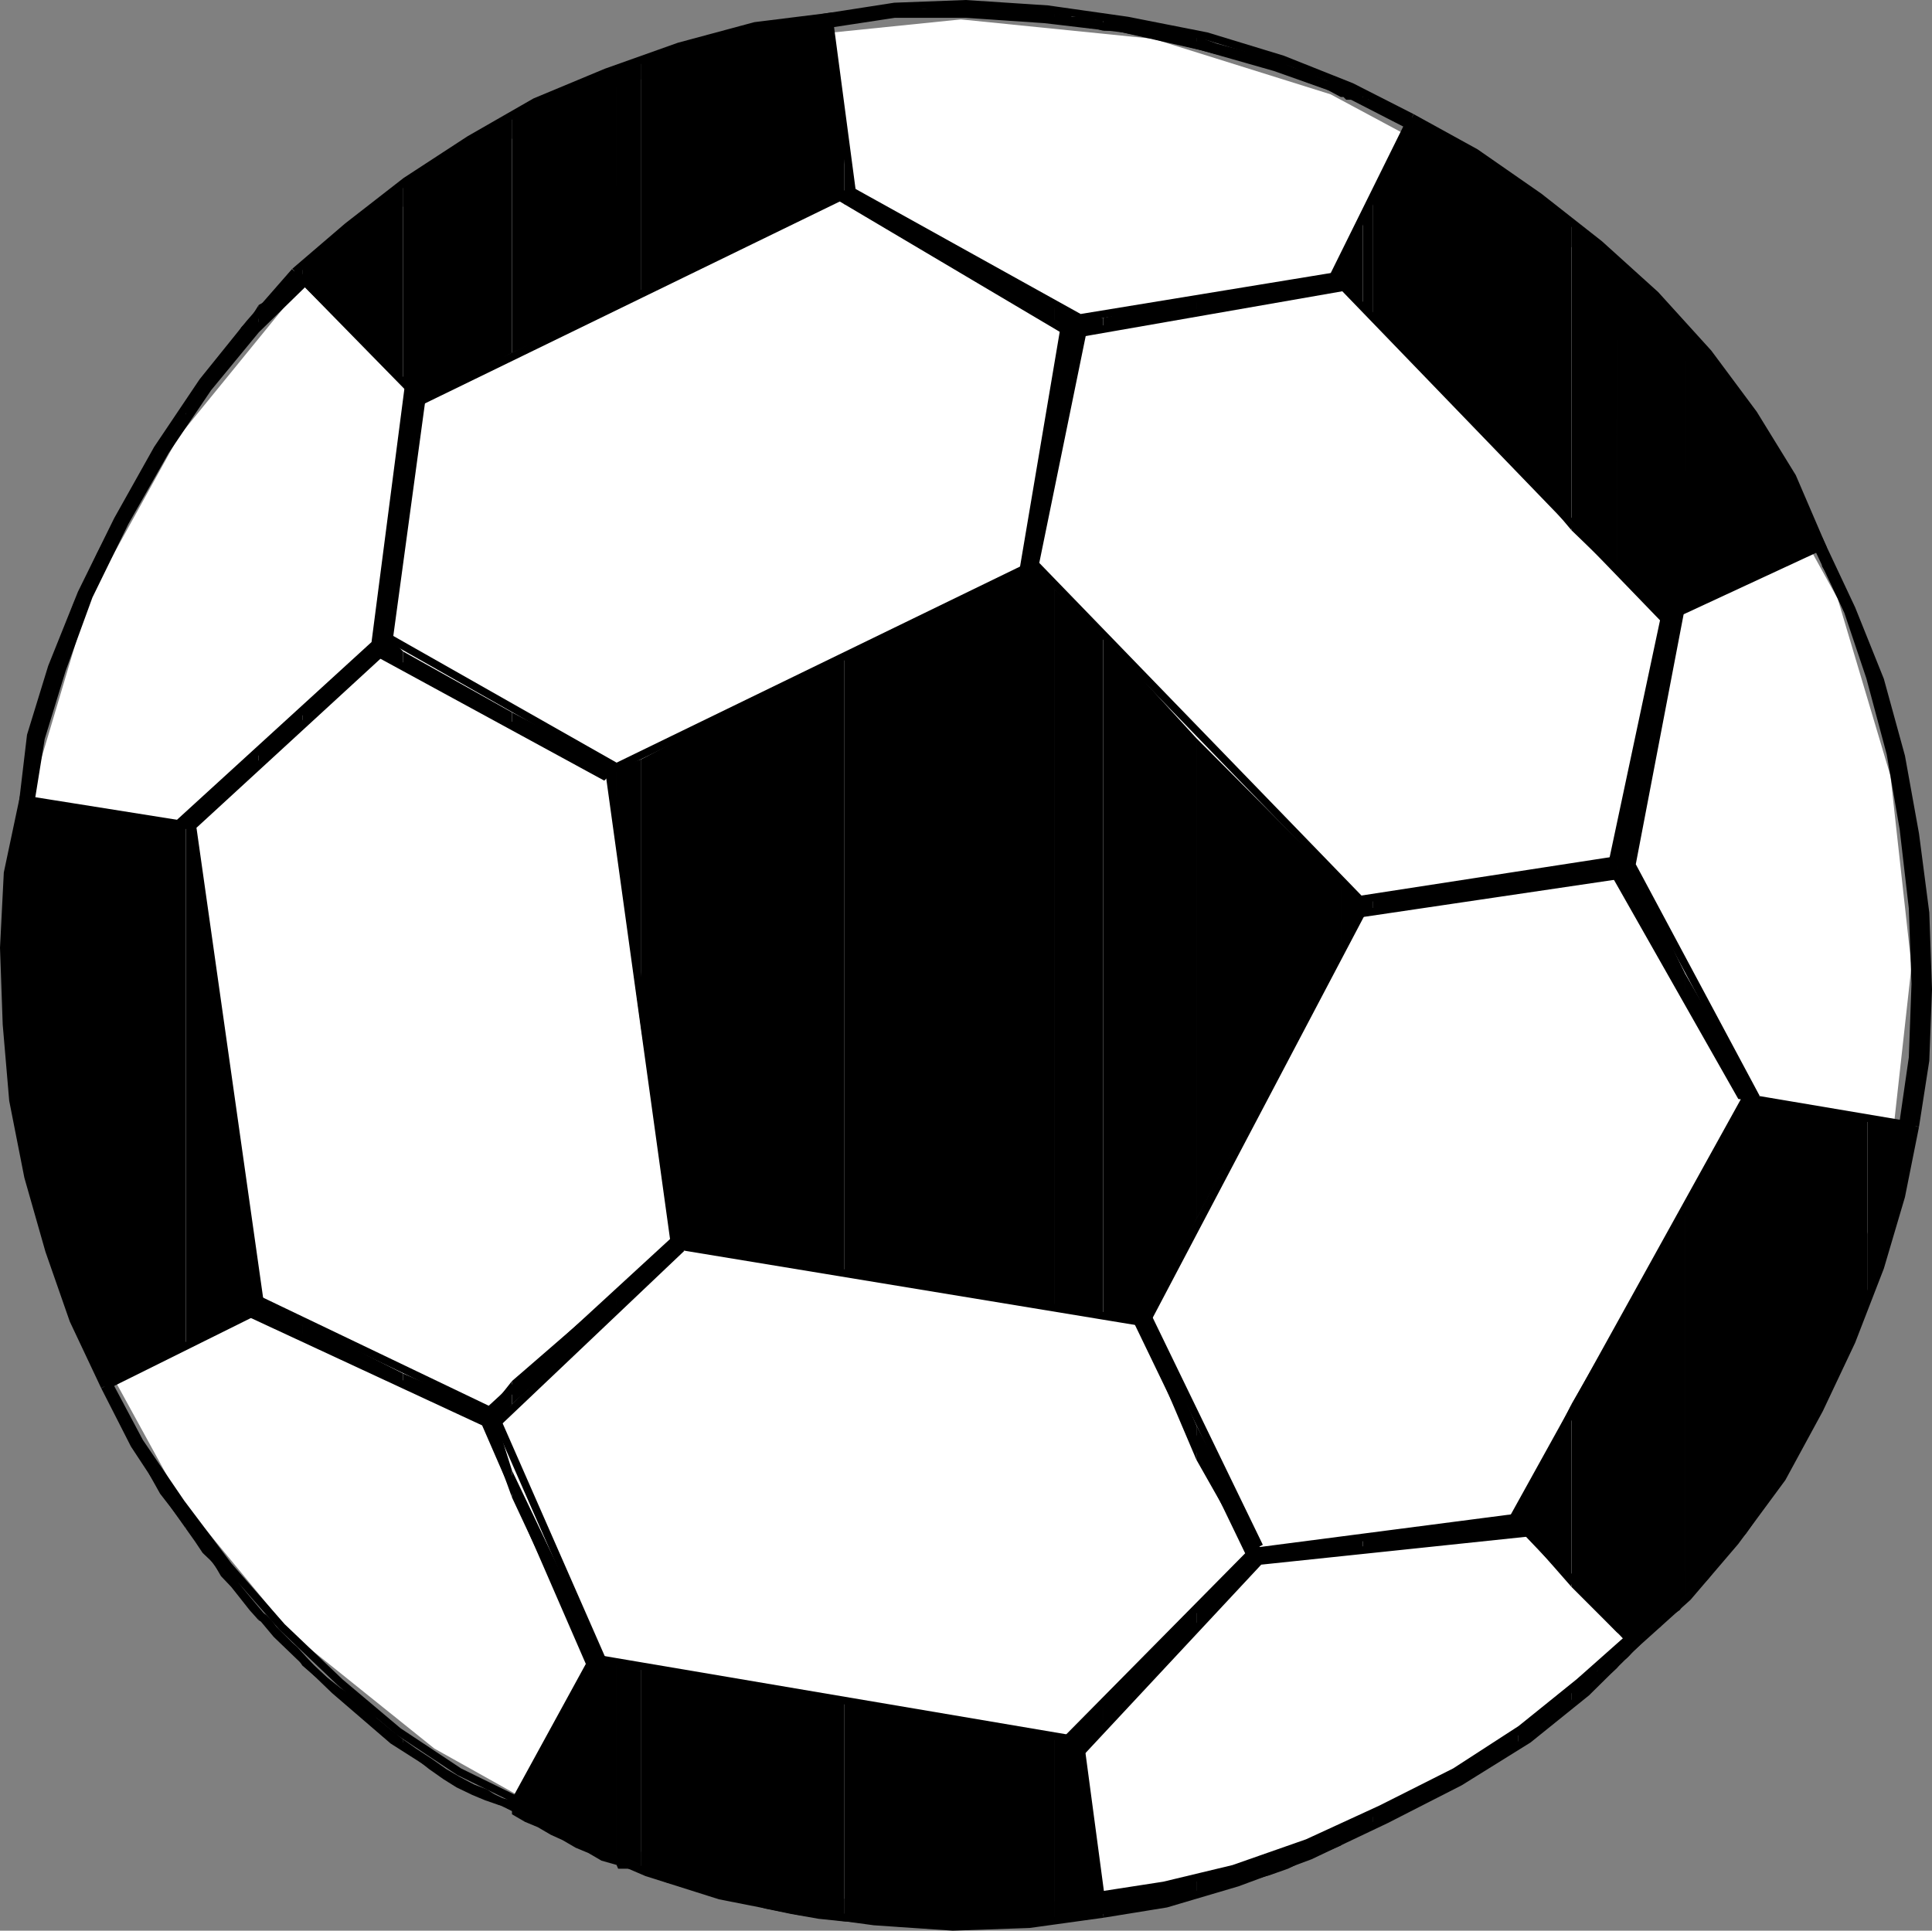 <svg xmlns="http://www.w3.org/2000/svg" width="358.509" height="358.306"><rect width="100%" height="100%" fill="#808080" stroke="none"/><path fill="#fff" d="m178.305 3.602 35.7 3.602 32.902 10.3 30 16.098 25.898 21.602 21.602 25.898 16.597 30 9.801 32.903 3.899 35.3-3.899 35.2-9.8 32.898-16.598 30.3-21.602 25.602-25.898 21.2-30 16.5-32.903 9.898-35.699 3.8-35.3-3.8-32.899-9.898-29.5-16.5-26.402-21.2-21.098-25.601-16.602-30.3-9.8-32.9-3.899-35.199 3.899-35.3 9.8-32.903 16.602-30 21.098-25.898 26.402-21.602 29.5-16.097 32.898-10.301 35.301-3.602"/><path d="M346.504 207.602v34.801l1.5-4.3 1.403-4.4 1-4 1.398-4.398 1-4.3.899-4.102 1-4.3.703-3.598-8.903-1.403m0-87.597v4.8l2.903 10.297 2.398 10.801 1.899 11.3 1 10.802.703 10.8v10.297l-.703 9.801-1.5 9.2 2.203.902 1.398-10.102 1-10.3-.5-10.798-.5-11.703-1.898-11.797-2.102-11.8-2.898-11.2-3.403-11.3"/><path d="M346.504 124.805v-4.8l-.898-2.2-1-2.402-1-1.898-1.2-2.403-.902-2.398-1-2.2-1.398-1.902-1-2.398v2.898l1.5 2.403.898 2.199 1.5 2.8.903 2.4.699 2.198 1 2.403 1 2.898.898 2.402m0 117.598v-34.8l-8.398-1.5v54.5l1.5-2.4.898-2.398 1.5-2.101.903-2.399.699-2.402 1-2.398 1-2 .898-2.102m-8.398-137.301v-3.797l-.5.899v1.5h.5v1.398m0 155.5v-54.5l-14.102-2.398-11.3 19.2v74.401l4.3-4.3 3.102-4.102 3.898-4.3 3.301-4.798 2.899-4.5 2.601-4.8 2.899-4.602 2.402-5.3m-25.402-79.899v5.5l10.3 17.101 2.903.399-13.203-23m0-119.5v52.3l25.402-12.199-2.402-5.3-2.399-5.102-2.601-5.2-3.399-5.1-3.3-4.798-3.399-4.5-3.602-5.3-4.3-4.801m0 52.301V61.204l-1.5-1.2-1.399-1.902-1.199-1.5-1.902-1.898-1.5-1.399-1.899-2-1.398-1.402-1.903-1.2v57.802l8.801 8.398 3.899-1.398m0 72.699v-5.5l-9.899-20.2 8.899-46.5-2.899.9-8.8 41.8v6.2l12.699 23.3m0 111.101v-74.402l-12.7 23.102v56.898l3.301 2.402 1-.5 1.399-1 1-.902 1.402-1 .7-1 1.5-1.2 1.398-.898 1-1.5m-12.7 8.899v3.398l.403-.5 1-1 .5-.398.5-.5.398-.5.5-.5v-.899l-1.398-1v.5h-.5v.5h-.5v.399h-.903v.5m0-199.699V48.704l-1-1-.699-.899-1.199-.5-.7-1-1-.902-1.402-1-1-.898-1.398-1v56.898l8.398 8.102m0 56.398v-6.2l-1 4.302zm0 140v-56.898l-8.398 14.597v33.903l8.398 8.398m0 6.699v-3.398l-1 1-.699.898-1.199 1-.7 1-1 .403-1 .8-1.402.899-1.398.5v3.8l1.398-.902 1.403-1 1-.898 1.699-1.7 1.2-1 .698-.5 1-.902"/><path d="M291.606 161.005v2.898l8.398-1.398-1-1.5 1-1.403-8.398 1.403m0-62.602V41.505l-1-1-1.402-.903-1.5-1-.899-.699-1.199-1-1.5-1.398-1.402-1-1-.903v53l9.902 11.801m0 65.5v-2.898l-9.902 1.5v3.097l9.902-1.699m0 130.602v-33.903l-9.902 19.703v2.899l9.902 11.3m0 22.001v-3.801l-1 1.398-2.402 2.403-1.399 1-1.199 1-1.5.898-1.402 1.5-1 .902v2.2l1-1 1.402-.7 1.5-1 1.2-.902 1.398-1 1.402-.898 2-2m-9.902-32.801v1.398l.5-.5zm0-197.102v-53l-2.899-1.898-2.398-1.5-2.602-1.399-2.398-1.5-2.403-1.402-2.398-1.2-2.902-1.398-1.7-1.5-7.199 13.2v24.5l26.899 27.097m0 79v-3.097l-26.899 4.5v2.398l26.899-3.8m0 117.601v-2.899l-.899 1.399zm0 0"/><path d="M281.704 285.102v-1.398l-.899-2-26 3.398v2.903l26.899-2.903m0 38.903v-2.2l-3.297 1.899-3.203 1.7-3.297 1.901-3.403 2-3.3 1.899-3.2 1.898-3.3 1.403-3.899 1.699v2.898l3.399-1.898 3.402-1.5 3.598-1.602 3.3-2 3.403-1.898 3.297-1.899 3.203-2.402 3.297-1.898m-26.899-305.5v1.398l1 .5.5.5.5.402h.899l.5.5 1 .5h.402l1 .5 1.398-1-1.398-.5-1-.402h-.402l-2-1-.899-.5-.5-.5-1-.398m0 1.398v-1.398h-.898v-.5h-.5v-.5h-.5v-.5 2.398h.5v.5h1.398m0 39.602v-24.5l-1.898 4.597v18l1.898 1.903m0 109.898v-2.398h-1.898l.5 1v1.398h1.398m0 118.602v-2.903h-1.898v3.102l1.898-.2"/><path d="M254.805 339.102v-2.898h-.398v.5h-.5v.5h-.5l-.5.5v2.398h.5v-.5h.5l.5-.5h.398m-1.898-319.699v-2.398h-.5l-.703-.5h-1.399l-.5-.403h-.5l-.5-.5v2.403h.5l.5.5h1.399l.5.398h.703l.5.5m0 38.199v-18l-4.102 7.703v6l4.102 4.297m0 110.403v-1h-.903l1.403 1-4.602-4.102v12l4.602-7.898h-.5m0 120.199v-3.102l-4.102.5v2.602h4.102m0 51.898v-2.398h-1.203l-.5.398h-.399l-.5.5h-1l-.5.5v3.403l1-1h.5l.5-.5h.399l.5-.5h.703l.5-.403m-4.102-322.097v-2.403l-2.8-.699-3.399-1.5-2.602-.898-3.398-1.5-3.402-.903-3.598-1-3.8-1-3.802-1.398v2.398l3.801 1 3.801.903 3.598 1 3.402.898 3.398 1.2 2.602 1.202 3.398 1.2 2.801 1.5"/><path d="m248.805 47.305.5 6-27.3 4.797v-2.898l25.402-3.899 1.398 2-1.398-2 1.398-4m0 128.598v-12l-26.8-26.898v89.3l26.8-50.402m0 112.301v-2.602l-16.5 2.403-10.3 10.3v3.598l11.699-12.2 15.101-1.5m0 54.302v-3.403l-3.3 1.403-3.399 1.5-3.102 1.398-3.398 1-3.3 1.402-3.602 1-3.399.7-3.3 1v3.3l3.3-.902 3.399-1 3.601-1 3.301-.898 3.398-1.2 3.102-1.5 3.398-1.402 3.301-1.398m-26.801-78v6.398l9.801 17.3.5-.198 1.399-1-11.7-22.5m0-255.403V6.704l-2-.5-1.898-.5-2.102-.399-2-.5-2.398-.5h-2.402l-2.399-.5-2.101-.203v2.102h2.101l2.399.5 2.402.5 2.398.5 2 .5 2.102.398 1.898.5 2 .5m0 49v-2.898l-17.3 3.8v1.7l17.3-2.602m0 168.203v-89.3l-17.3-18.903v126l7.902 1.403 9.398-19.2"/><path d="M222.004 270.903v-6.398l-8.898-20v1.5l-1.902-.5 10.8 25.398m0 31v-3.598l-17.3 18.2v3.398l17.3-18m0 49.902v-3.3l-2 .398-2.398 1-1.602.5-2.398.5h-2.402l-2.399.402-2.199.5h-1.902v3.399h1.902l2.2-.5 1.898-.5 2.402-.5 2.398-.399 2.102-.5 2.398-.5 2-.5m-17.3-346.101V3.602h-1.5l-.899-.5h-3.398l-.903-.5h-1.5l-.898-.5v2.203h3.3l1.5.5h.9l1 .5h.898l1.5.399m0 55v-1.7h-4.297l-4.801-2.402v4.102l3.3 1.398 5.798-1.398m0 183.398v-126l-9.098-8.898v133.7l9.098 1.198m0 75.801v-3.398l-5.797 5.3 1.898 1-.398 2.598 4.297-5.5m0 35.301v-3.399h-1zm0 0"/><path d="M195.606 322.805v33.797h3.3l1.5-.5h.9l1-.398h.898l1.5-.5-4.297-32.2-4.801-.199m0-252.5v15.797l5.2-24h-1.9l-1.402-1.398-1.898 9.601m0-66V2.102l-5.102-.398h-5.3l-4.5-.5h-5.297l-4.602.5h-4.8l-4.301.398-4.5 1v1.203l4.5-.703 4.3-.5h14.7l4.5.5 5.3.203 5.102.5m0 56.399v-4.102l-38.402-21.097v2.398l38.402 22.8m0 25.399V70.305l-5.602 34.797 2-1.398v1.398l3.602-19"/><path d="M195.606 242.903v-133.7l-3.602-4.6-34.8 16.8v115.2l38.402 6.3m0 113.699v-33.797l-38.402-7.203v41l5 .5 5.3.5 4.801.203h9.301l4.598-.203h4.8l4.602-1M157.204 4.305V3.102h-.5v1.203h.5m0 33.598.902-2.398-1.402-8.2v8.2h1.402l-1.402 1v1.398h.5m0 198.699V121.403h-.5v115.2h.5m0 119.999v-41h-.5v41h.5m-.5-352.297V3.102h-2.899l1 1.203h1.899"/><path d="M156.704 35.505v-8.2l-2.899-24.203-4.3.5-4.098.703-4.801.5-4.102.899-4.3 1.5-4.297.898-4.602 1.5-4.3 1.403v43.699l37.699-19.2m0 2.399v-1.398h-1zm0 198.699V121.403l-37.7 19.5v50.102l6.2 40.097 31.5 5.5m0 120v-41l-37.7-6v37.903l4.801 1.898 4.602 1 4.297 1.402 4.8 1 4.5 1.399 4.801 1 5.102.898 4.797.5"/><path d="M119.004 235.204v2.898l7-6-.8-1v-1l-6.2 5.102m0-180.5v-43.7h-1l-.398.5h-1l-.5.5h-.5l-.902.5h-.297v44.098l4.597-1.898m0 136.301v-50.102l-4.597 1.602v14.199l4.597 34.3m0 47.098v-2.898l-4.597 4.3v3.4l4.597-4.802m0 109.403v-37.903l-4.597-1.5v38l.297.703h1.902l1 .2h.398l.5.5h.5m-4.597-290.903V12.505l-2.403.898-2.398.7-2.402 1.5-2.399.902-2.101 1-2.399 1.398-2.898 1-2.403 1.402v44.2l19.403-8.903m0 100.102v-14.2l-1.403.5zm0 86.199v-3.398l-19.403 16.8v4.297l19.403-17.699m0 103.199v-38l-4.301-.398-15.102 26.398v2.602l2.403 1.398 2.398 1 2.399 1.403 2.203 1 2.398 1.398 2.399 1 2.402 1.402 2.8.797"/><path d="M95.004 272.903v5l14.602 31.2.5-1.4h1.5l-16.602-34.8m0-140.699v2.898l17 8.903 1-1 1.7-.5-19.7-10.301m0-66.699v-44.2l-2.398 1.5-2.602 1.399-2.398 1.5-2.902 1.2-2.399 1.401-2.699 1.899-2.402 1.5-2.399 1.898v37.703l3.399 3.098 16.8-8.898"/><path d="M95.004 135.102v-2.898l-20.199-11.3v2.401l20.2 11.797m-.001 125.5v-4.297l-4.597 5.797h1.199l.8 1.903 2.598-3.403"/><path d="M95.004 277.903v-5l-3.398-10.8-16.8-7.2v2.402l15.198 6.7 5 13.898m0 56.199h1l-1 1.203-2.398-.3-2.602-.903-2.398-1-2.902-1.398-2.399-1.5-2.699-1.899-2.402-1.902-2.399-1.898v-1.7l2.399 1.7 2.902 1.898 2.7 1.902 2.398 1.399 2.8 1.5 2.403.898 2.199 1.5 2.398.5v2.602-2.602M74.805 76.305v19.2l3.399-21.102-2.399-2.7-1 4.602m0-5V33.602l-2.398 1.903-2.403 1.699-2.597 1.898-2.403 1.903-2.398 1.898-1.902 2.402-2.399 2-2.199 1.598v3.902l18.7 18.5m-.001 24.2v-19.2l-5.199 43.2-13.5 12.199v2.898l15.898-14.597 2.801-24.5"/><path d="M74.805 123.305v-2.402l-2.398-2.398-.403 1.5-1.5 1.398 4.301 1.902m0 134v-2.402l-18.699-9.398v2.898l18.7 8.902m-.001 67.2v-1.7l-2.398-1.902-2.403-2-1.597-1.898-2.403-1.903-2.898-1.898-2.402-1.899-2.399-2.203-2.199-2.398v2.398l2.2 1.903 2.398 1.699 2.402 2.398 2.898 1.903 2.403 1.898 1.597 2 2.403 1.902 2.398 1.7m-18.699-271.7v-3.902.8h-.5v.2h-.402l-.5.5 1.402 2.402m0 81.797v-2.898l-8.102 7.7v2.698l8.102-7.5m0 113.801v-2.898l-7.7-4.102-.402 1.5v1.2l8.102 4.3m0 60.699v-2.398l-.902-1-1-.899-1-1-.899-.902-1-1-.898-1.2-1-1-1.403-.898v1.899l1.403.7 1 1 .898.901 1 1 .899 1.399 2 2 .902 1.398"/><path d="M48.004 56.602v3.903l1.403-1.5 1-.903.898-.5 3.899-3.898.902-.899-1.402-2.402-.5.902-1 1-.899.5-.5.899-1 .5-.898 1-1 .898-.903.5"/><path d="M48.004 60.505v-3.903l-1.5 2.403-1.699 1.699-1.398 2.398-1.903 1.903-1.898 2.398-2 2.402-1.402 2.2-1.7 2.398v3.3l1.7-2.398 1.402-2.402 2-2.098 1.898-2.402 1.903-1.898 1.398-2.403 1.7-2 1.5-1.597m-.001 81.597v-2.699l-13.5 12.3v1.602l1.7-.402 11.8-10.8m0 101.999.403-1.199-12.703-89.598h-1.2v96.5l13.903-6.902-1.903.902 1.5.297m0 56.602v-1.899l-1.699-1.902-1.5-2.398-1.898-2.403-1.903-2-1.398-2.097-2-2.403-1.402-2.398-1.7-2.399v2.899l1.7 2.398 1.402 2.102 2 1.898 1.398 2.403 1.903 2 1.898 2.398 1.5 1.902 1.7 1.899"/><path d="M34.504 77.704v-3.3l-5.699 8.901-5.601 9.598-5.2 9.8-4.398 9.4-3.602 9.8-2.8 9.402-2 8.598-.899 8.402 1.399.5 1-7.902 1.902-8.7 2.898-8.898 3.602-8.8 4.3-9.403 4.598-9.597 5.2-8.903 5.3-8.898m0 75.601v-1.601l-1.898 1.601zm0 0"/><path d="M34.504 249.805v-96.5l-30.199-5-2.898 13.7-.703 13.898.5 14.2 1.203 14.1 2.797 14.2 3.902 13.7 4.5 12.902 5.8 12.3 15.098-7.5"/><path d="M34.504 283.704v-2.899l-2.398-2.902-1.902-3.098-1.899-2.902-1.898-3.398-2-2.602-1.203-3.398-1.899-2.801-1.398-3.399-.5 1 1.398 2.797 1.5 3.403 1.7 3.398 1.902 3.102 1.898 3.8 1.899 3.399 2.402 3.101 2.398 3.399"/><path fill="none" stroke="#000" stroke-miterlimit="10" stroke-width="1.406" d="m355.407 209.005-2.203-.903 1.703-11.797.5-13.703-.5-14.097-1.703-14.7-2.399-13.902-3.8-14.2-4.098-12.198-5.301-11.301.5-.899 5.5 11.7 5.3 13.199 3.9 14.2 2.6 14.401 1.9 14.598.5 14.2-.5 13.202-1.9 12.2M204.704 355.204l-1-3.399 12.3-1.902 12.903-3.098 13.699-4.8 13.7-6.301 13.698-6.899 12.2-7.902 10.8-8.7 8.903-7.898 1.398 1-8.898 8.797-10.801 8.703-12.7 7.899-13.702 7-14.098 6.7-13.5 5-13.2 3.901-11.702 1.899M19.407 257.305l.5-1 6 11.297 7.699 11.301 8.8 11.7 9.9 11.3 10.8 10.3 10.8 9.102 11.298 7.5 10.8 5.297-1 1.203-10.8-5.101-11.297-7.2-10.801-9.3-10.8-10.399-9.802-11.703-8.898-11.797-7.7-11.703-5.5-10.797M54.704 50.403l1.402 2.402-8.602 8.399-8.898 10.8-7.902 11.7-7.5 13.2-6.7 13.698-5 13.703-3.898 12.7-1.902 11.8-1.399-.5 1.399-11.8 3.902-12.7 5.5-13.703 6.7-13.597 7.398-13.2 8.402-12.5 8.7-10.8 8.398-9.602m207.3-28.598-1.398 1-11.3-5.8-12.7-4.5-13.7-3.903-14.6-3.297-14.4-1.703-14.702-1h-13.2l-11.199 1.703-1-1.203 12.2-1.898 13.199-.5 15.203 1 14.797 2.101 14.703 2.899 14.097 4.3 12.801 5.098 11.2 5.703"/><path fill="none" stroke="#000" stroke-miterlimit="10" stroke-width="1.406" d="m355.407 209.005-2.602 13-3.898 13.199-5.301 13.7-6 12.698-6.902 12.703-8.7 11.797-8.8 10.301-9.899 8.902-22.5-23.601 43.2-78 31.402 5.3m-150.703 146.2-13.7 1.898-14.199.5-14.601-1-13.899-1.898-14.699-2.899-13.602-4.3-12.8-5.5-12.2-6.7 15.102-27.601 90.3 15.3 4.298 32.2M19.407 257.305l-5.801-12.3-4.5-12.903-3.902-13.699-2.797-14.2-1.203-14.1-.5-14.2.703-13.898 2.898-13.7 31.399 5 12.703 89.598-29 14.402M54.704 50.403l9.8-8.398 10.801-8.403 11.801-7.699 12.2-7 13.198-5.5 13.5-4.8 14.102-3.798 13.7-1.703 4.3 32.403-79.902 38.898-23.5-24m207.3-28.598 11.801 6.5 11.801 8.2 11.2 8.8 10.398 9.399 9.8 10.8 8.403 11.301 7.199 11.7 5.5 12.8-29.3 13.598-61.4-63.598 14.598-29.5m-169.597 242.2-.801-1.903h-1.2l34.798-32v1l.8 1-33.597 31.903"/><path fill="none" stroke="#000" stroke-miterlimit="10" stroke-width="1.406" d="m46.504 243.805 1.903-.902v-1.5l43.199 20.7 20 45.6h-1.5l-.5 1.4-19.602-45.098-43.5-20.2m151-183.101 1.403 1.398h1.898l-8.8 43v-1.398l-2 1.398 7.5-44.398"/><path fill="none" stroke="#000" stroke-miterlimit="10" stroke-width="1.406" d="m247.407 51.305 1.898 2-50.398 8.797-43.203-25.597 2.402-1 42.3 23.5 47-7.7M70.504 121.403l1.5-1.398.403-1.5 42.297 24-1.7.5-1 1-41.5-22.602"/><path fill="none" stroke="#000" stroke-miterlimit="10" stroke-width="1.406" d="m75.805 71.704 2.399 2.7-6.2 45.6-35.8 32.9-3.598.401 37-33.8 6.2-47.801m224.198 87.898-1 1.403 1 1.5-46.597 6.898v-1.398l-1.403-1 48-7.403"/><path fill="none" stroke="#000" stroke-miterlimit="10" stroke-width="1.406" d="m325.907 203.704-2.903-.399-24-42.3 9.801-46.102 2.899-.898-8.899 46.5 23.102 43.199m-92.203 83.301-1.399 1-.5.199-20.601-42.7 1.902.5v-1.5l20.598 42.5m-33.297 38.399.398-2.598-1.898-1 33.398-33.8 48.5-6.301 1.399 2.898-48.5 5.102-33.297 35.7"/><path fill="none" stroke="#000" stroke-miterlimit="10" stroke-width="1.406" d="m253.407 168.005-40.801 77.5-87.402-14.403-12.2-88.097 79-38.403 61.403 63.403"/></svg>
